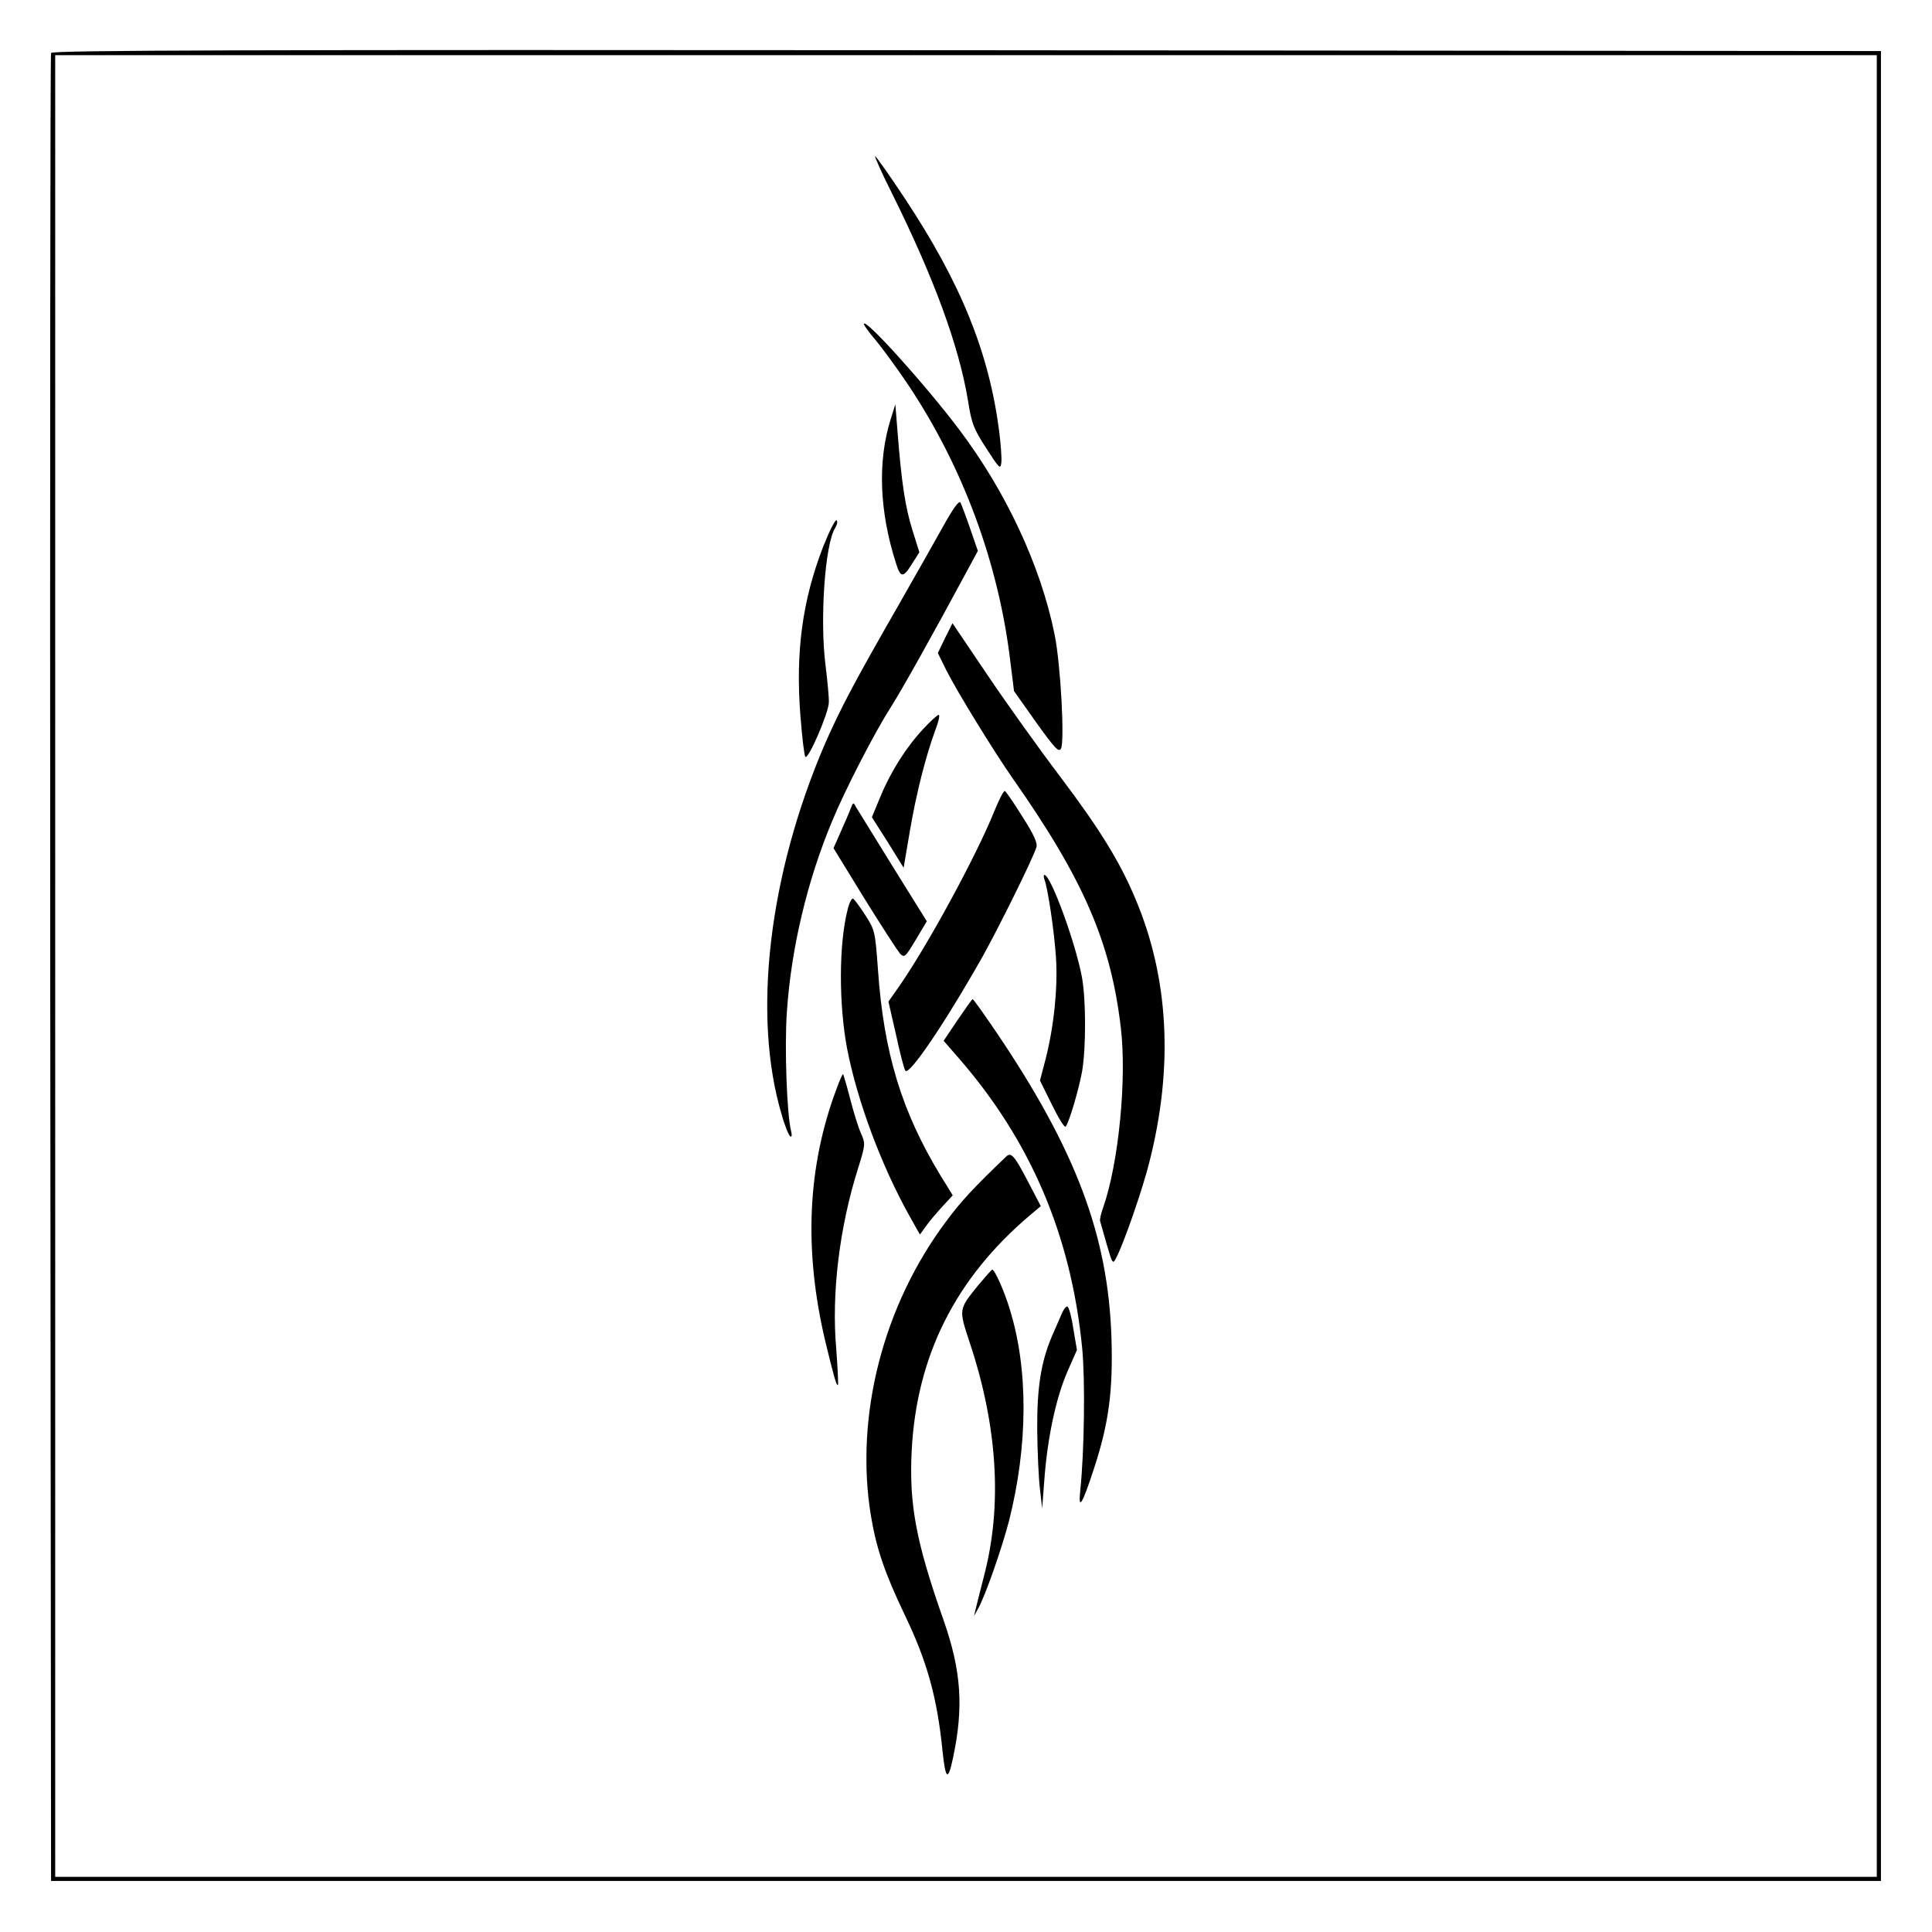 <?xml version="1.0" standalone="no"?>
<!DOCTYPE svg PUBLIC "-//W3C//DTD SVG 20010904//EN"
 "http://www.w3.org/TR/2001/REC-SVG-20010904/DTD/svg10.dtd">
<svg version="1.0" xmlns="http://www.w3.org/2000/svg"
 width="700pt" height="700pt" viewBox="0 0 700 700"
 preserveAspectRatio="xMidYMid meet">
<g transform="translate(0,700) scale(0.1,-0.1)"
fill="#000000" stroke="none">
<path d="M185 6808 c-3 -7 -4 -1500 -3 -3318 l3 -3305 3315 0 3315 0 0 3315 0
3315 -3313 3 c-2645 2 -3314 0 -3317 -10z m6615 -3308 l0 -3300 -3300 0 -3300
0 0 3300 0 3300 3300 0 3300 0 0 -3300z"/>
<path d="M3235 6293 c150 -303 239 -546 272 -743 13 -85 21 -104 67 -175 47
-73 51 -77 54 -51 2 16 -2 67 -8 115 -37 285 -139 536 -341 841 -54 82 -103
151 -108 154 -5 4 23 -60 64 -141z"/>
<path d="M3130 5826 c0 -5 20 -32 44 -60 23 -28 76 -100 117 -161 198 -297
328 -647 370 -1005 l13 -104 80 -113 c65 -91 82 -110 90 -96 14 26 -1 307 -23
414 -50 248 -176 518 -346 743 -121 161 -345 409 -345 382z"/>
<path d="M3227 5481 c-48 -154 -41 -334 20 -524 17 -53 26 -52 63 9 l21 33
-25 80 c-26 82 -40 175 -54 356 l-8 100 -17 -54z"/>
<path d="M3415 5089 c-32 -57 -103 -183 -158 -279 -160 -279 -212 -377 -268
-505 -204 -474 -264 -984 -157 -1343 11 -40 26 -76 31 -79 6 -4 7 4 3 20 -15
61 -24 304 -15 430 15 229 74 477 164 692 48 116 155 323 211 410 43 68 151
261 277 495 l40 74 -28 81 c-15 44 -31 86 -35 94 -5 9 -27 -21 -65 -90z"/>
<path d="M2982 5018 c-75 -194 -100 -381 -82 -611 6 -78 14 -145 18 -149 11
-11 85 161 85 197 1 17 -5 77 -12 135 -21 165 -2 440 35 497 7 12 10 24 5 28
-5 3 -27 -41 -49 -97z"/>
<path d="M3424 4688 l-26 -54 31 -63 c40 -79 171 -292 240 -391 257 -366 356
-595 392 -904 22 -186 -8 -491 -64 -651 -8 -22 -13 -44 -11 -50 2 -5 12 -43
24 -84 21 -72 22 -73 35 -47 27 52 96 250 120 348 87 343 70 665 -51 951 -56
134 -130 254 -272 442 -75 99 -194 265 -264 369 l-127 188 -27 -54z"/>
<path d="M3347 4361 c-62 -66 -119 -155 -157 -247 l-31 -75 58 -91 57 -92 23
135 c23 135 57 269 93 367 11 28 16 52 11 52 -4 0 -29 -22 -54 -49z"/>
<path d="M3601 4057 c-64 -158 -238 -479 -342 -629 l-40 -57 27 -118 c14 -65
29 -124 34 -132 12 -22 142 169 280 413 59 106 182 354 195 396 5 15 -9 46
-50 110 -31 50 -60 92 -64 94 -4 3 -22 -32 -40 -77z"/>
<path d="M3082 4070 c-5 -14 -22 -52 -36 -84 l-26 -59 111 -181 c62 -100 120
-189 129 -200 17 -17 19 -16 58 49 l40 67 -122 196 c-67 109 -127 206 -134
217 -10 19 -11 19 -20 -5z"/>
<path d="M3784 3814 c13 -34 36 -191 42 -283 7 -109 -7 -247 -37 -366 l-21
-80 43 -87 c24 -49 46 -85 50 -80 12 13 48 135 60 202 14 85 14 258 -1 340
-23 124 -113 370 -136 370 -3 0 -3 -7 0 -16z"/>
<path d="M3071 3704 c-32 -125 -32 -343 -2 -502 37 -192 125 -427 227 -609
l37 -66 21 29 c11 16 38 48 59 71 l39 42 -45 73 c-140 231 -205 443 -226 745
-10 137 -11 143 -45 196 -20 31 -40 58 -45 61 -5 3 -14 -15 -20 -40z"/>
<path d="M3470 3305 l-51 -76 54 -62 c262 -301 408 -644 448 -1052 11 -113 8
-373 -7 -515 -8 -76 7 -52 50 80 54 165 69 283 63 474 -12 369 -129 680 -417
1106 -45 66 -83 120 -86 120 -2 0 -26 -34 -54 -75z"/>
<path d="M3031 3055 c-106 -282 -119 -584 -41 -914 31 -128 41 -164 46 -159 2
3 -1 61 -6 129 -18 200 11 441 79 656 27 87 27 89 10 128 -10 22 -27 78 -39
125 -12 47 -24 86 -25 88 -2 2 -13 -22 -24 -53z"/>
<path d="M3645 2809 c-115 -110 -162 -160 -216 -233 -229 -305 -332 -705 -274
-1065 20 -121 50 -209 123 -362 81 -168 118 -301 137 -494 11 -104 20 -110 38
-24 39 183 30 315 -34 498 -100 284 -125 418 -116 611 17 347 159 629 430 858
l38 32 -48 92 c-48 92 -60 105 -78 87z"/>
<path d="M3544 2343 c-71 -88 -71 -85 -30 -209 101 -304 118 -591 51 -845 -13
-52 -27 -105 -30 -119 l-6 -25 14 25 c26 45 86 217 113 320 69 274 70 549 3
765 -20 67 -55 145 -64 145 -2 0 -25 -26 -51 -57z"/>
<path d="M3846 2238 c-8 -18 -23 -53 -34 -78 -40 -93 -55 -187 -54 -340 1 -80
5 -176 10 -215 l8 -70 8 105 c11 148 41 291 82 387 l36 82 -13 76 c-6 42 -16
78 -21 81 -4 3 -15 -10 -22 -28z"/>
</g>
</svg>
